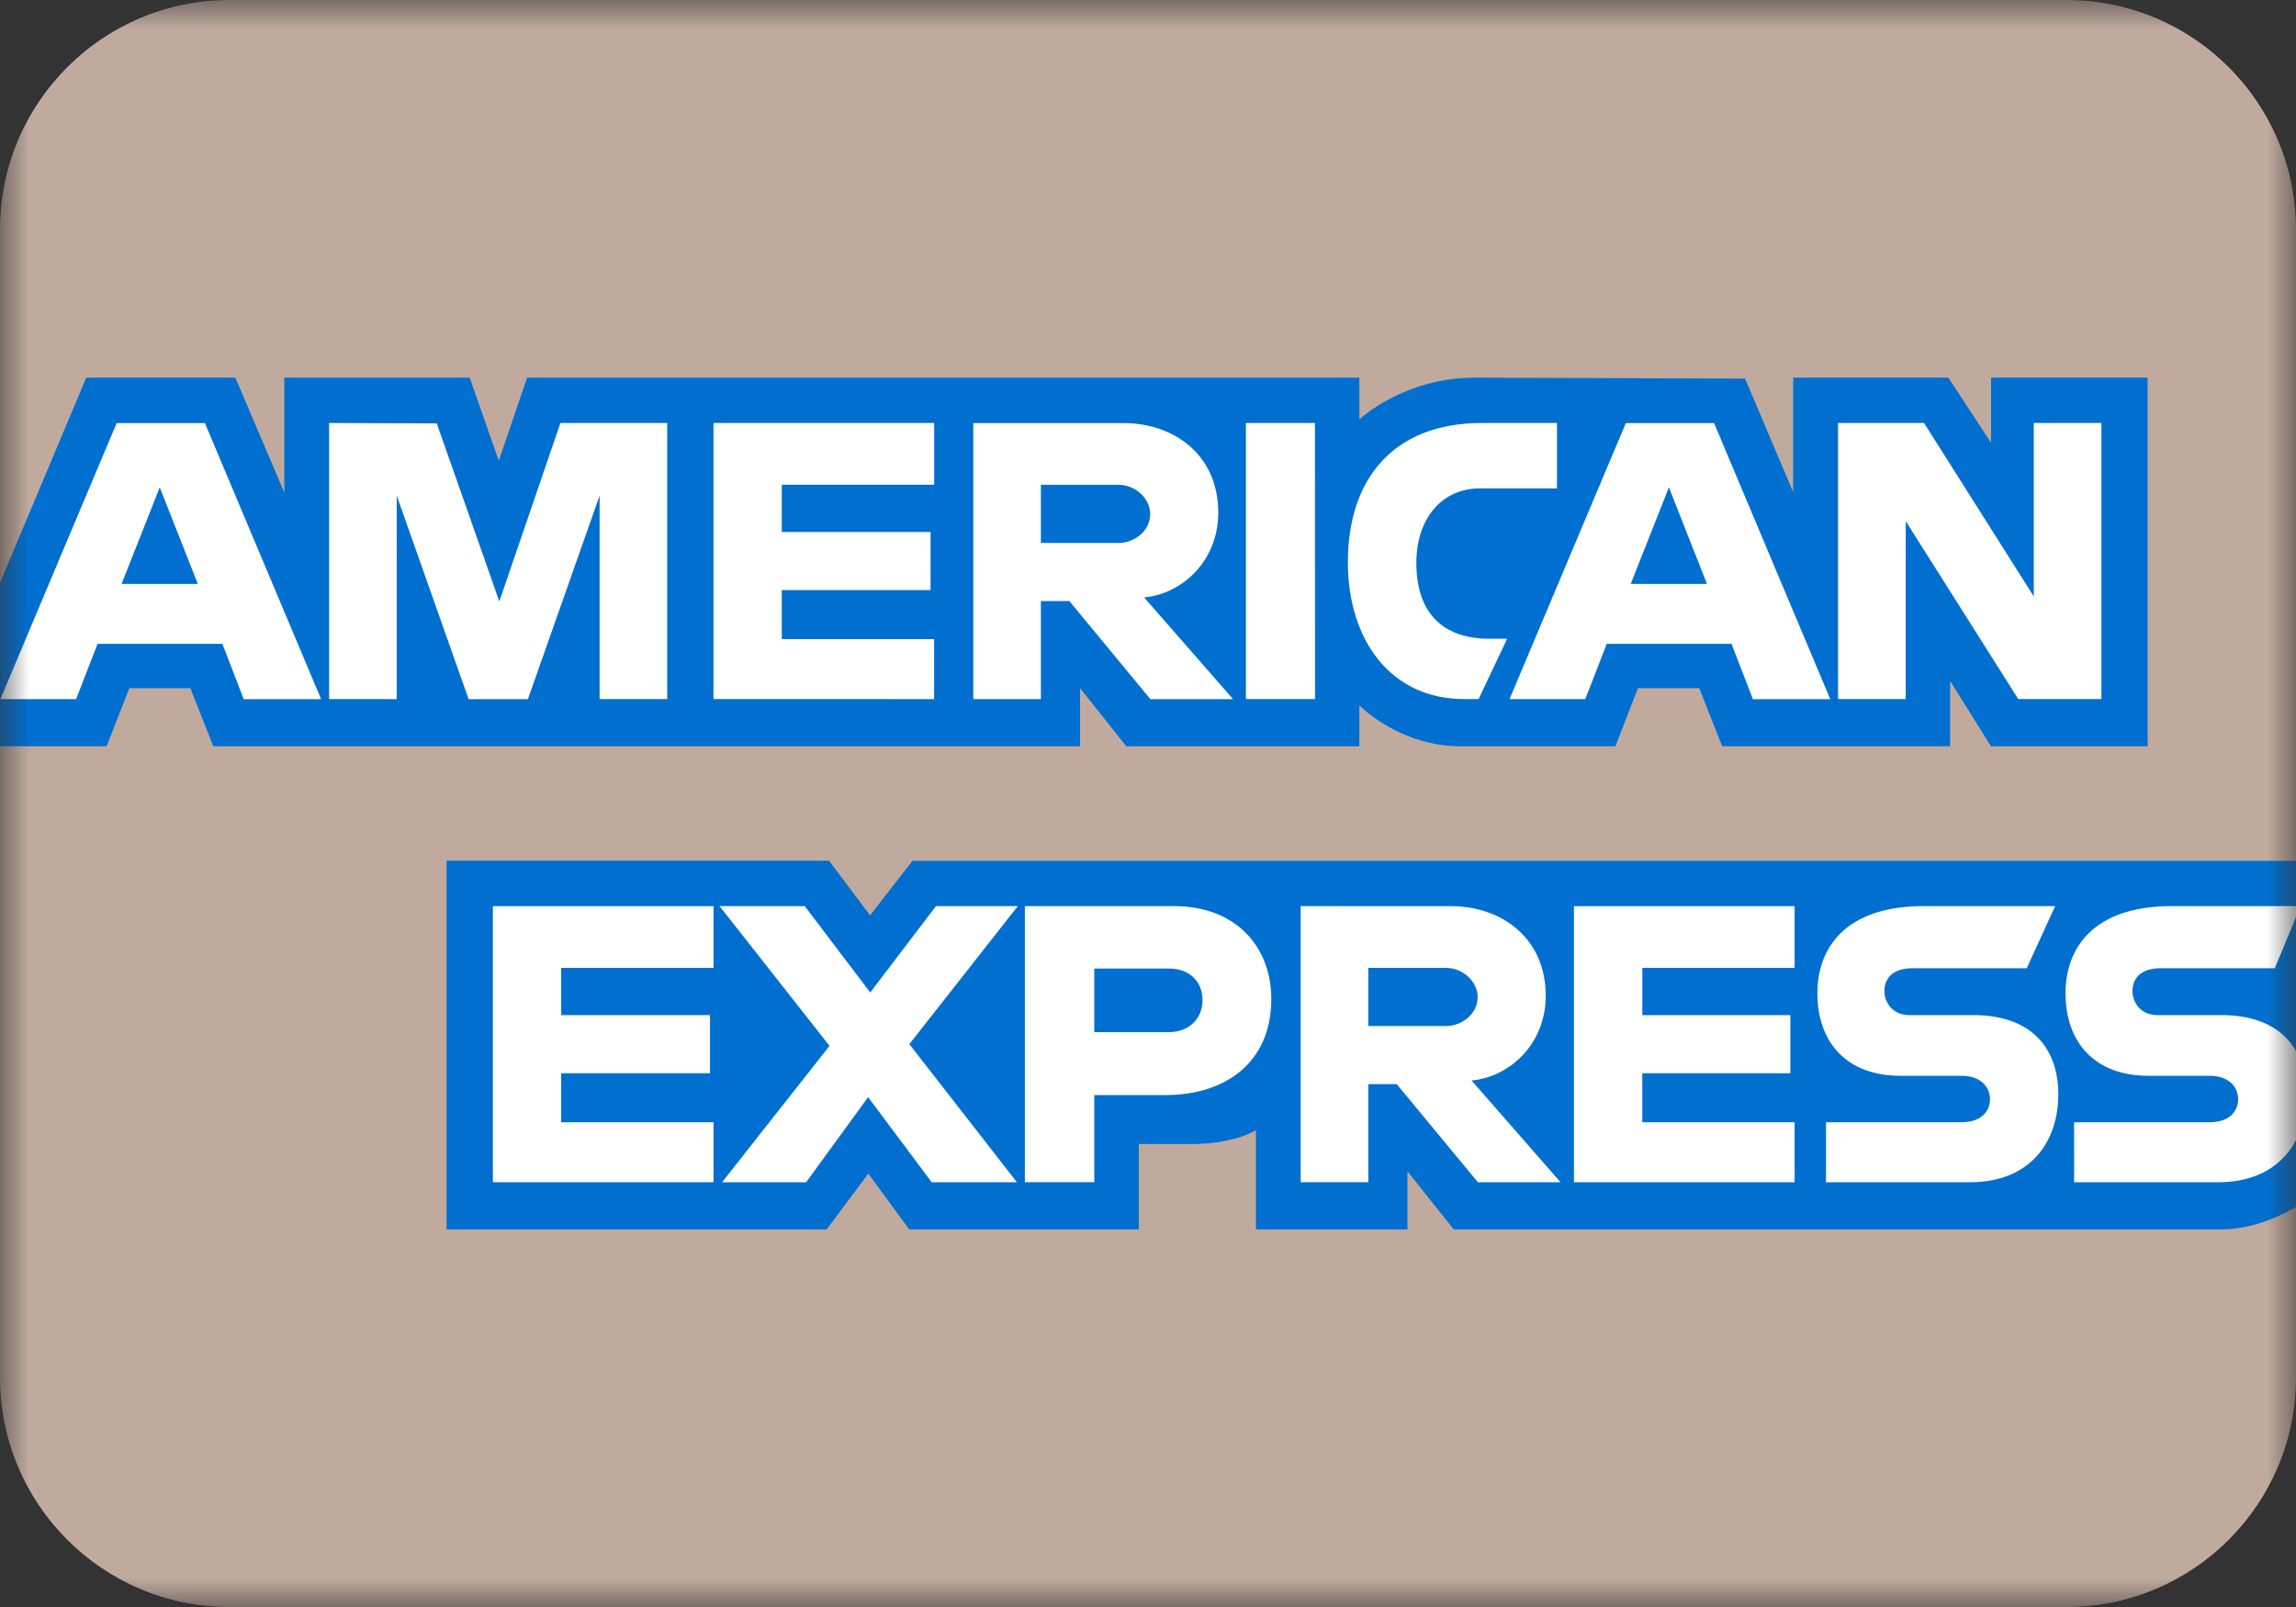 <svg width="40" height="28" viewBox="0 0 40 28" fill="none" xmlns="http://www.w3.org/2000/svg">
<rect x="0" y="0" width="40" height="28" fill="#333333" stroke="none"/>
<g id="footer-Amex" clip-path="url(#clip0_310_239)">
<g id="Mask group">
<mask id="mask0_310_239" style="mask-type:alpha" maskUnits="userSpaceOnUse" x="0" y="0" width="40" height="28">
<g id="Group">
<path id="Vector" d="M0 0H40V28H0V0Z" fill="#016FD0"/>
</g>
</mask>
<g mask="url(#mask0_310_239)">
<g id="Group_2">
<path id="Vector_2" d="M36 0H4C1.791 0 0 1.791 0 4V24C0 26.209 1.791 28 4 28H36C38.209 28 40 26.209 40 24V4C40 1.791 38.209 0 36 0Z" fill="#C0AA9E"/>
<path id="Vector_3" d="M7.78 21.421V14.997H14.443L15.158 15.948L15.897 14.998H40.082V20.978C40.082 20.978 39.449 21.415 38.718 21.421H25.326L24.52 20.408V21.421H21.88V19.692C21.88 19.692 21.52 19.934 20.74 19.934H19.84V21.421H15.84L15.127 20.449L14.402 21.421H7.78ZM0 10.155L1.503 6.579H4.1L4.953 8.582V6.58H8.183L8.69 8.028L9.183 6.58H23.683V7.308C23.683 7.308 24.445 6.58 25.697 6.58L30.402 6.597L31.24 8.574V6.579H33.943L34.687 7.715V6.579H37.415V13.003H34.687L33.974 11.863V13.003H30.003L29.603 11.99H28.536L28.143 13.003H25.45C24.372 13.003 23.682 12.29 23.682 12.29V13.003H19.622L18.816 11.99V13.003H3.716L3.316 11.99H2.254L1.857 13.003H0V10.155Z" fill="#016FD0"/>
<path id="Vector_4" d="M2.033 7.371L0.007 12.181H1.326L1.7 11.218H3.874L4.246 12.182H5.594L3.57 7.372H2.033V7.371ZM2.783 8.491L3.446 10.174H2.118L2.783 8.491ZM5.734 12.18V7.37L7.609 7.377L8.699 10.479L9.764 7.37H11.624V12.18H10.446V8.637L9.197 12.182H8.164L6.912 8.636V12.181L5.734 12.18ZM12.43 12.18V7.37H16.275V8.446H13.62V9.269H16.212V10.282H13.62V11.136H16.274V12.181L12.43 12.18ZM16.956 7.371V12.181H18.134V10.473H18.63L20.042 12.182H21.482L19.932 10.409C20.568 10.355 21.224 9.797 21.224 8.932C21.224 7.919 20.446 7.372 19.577 7.372H16.956V7.371ZM18.134 8.447H19.48C19.803 8.447 20.038 8.705 20.038 8.954C20.038 9.274 19.734 9.46 19.498 9.46H18.134V8.447ZM22.91 12.18H21.706V7.37H22.909L22.91 12.18ZM25.76 12.18H25.501C24.245 12.18 23.482 11.17 23.482 9.795C23.482 8.386 24.237 7.37 25.822 7.37H27.125V8.51H25.775C25.131 8.51 24.675 9.023 24.675 9.807C24.675 10.739 25.197 11.13 25.947 11.13H26.257L25.76 12.18ZM28.325 7.371L26.299 12.181H27.618L27.992 11.218H30.166L30.538 12.182H31.886L29.862 7.372H28.325V7.371ZM29.075 8.491L29.738 10.174H28.41L29.075 8.491ZM32.022 12.18V7.37H33.52L35.432 10.393V7.37H36.61V12.18H35.161L33.201 9.08V12.18H32.022ZM8.587 20.599V15.789H12.431V16.864H9.777V17.687H12.369V18.7H9.777V19.554H12.431V20.6L8.587 20.599ZM27.421 20.599V15.789H31.265V16.864H28.612V17.687H31.191V18.7H28.611V19.554H31.265V20.6L27.421 20.599ZM12.58 20.599L14.452 18.223L12.536 15.788H14.02L15.161 17.293L16.306 15.788H17.732L15.842 18.193L17.716 20.599H16.232L15.124 19.117L14.044 20.599H12.58ZM17.855 15.788V20.598H19.064V19.08H20.304C21.353 19.08 22.148 18.511 22.148 17.406C22.148 16.491 21.525 15.788 20.457 15.788H17.855ZM19.064 16.876H20.37C20.709 16.876 20.95 17.088 20.95 17.43C20.95 17.75 20.71 17.984 20.366 17.984H19.064V16.876ZM22.66 15.788V20.598H23.838V18.89H24.334L25.747 20.599H27.187L25.637 18.826C26.273 18.772 26.929 18.214 26.929 17.349C26.929 16.337 26.15 15.789 25.282 15.789L22.66 15.788ZM23.838 16.864H25.185C25.508 16.864 25.743 17.122 25.743 17.37C25.743 17.69 25.439 17.877 25.203 17.877H23.838V16.864ZM31.812 20.599V19.554H34.169C34.519 19.554 34.669 19.362 34.669 19.151C34.669 18.949 34.519 18.744 34.169 18.744H33.104C32.178 18.744 31.662 18.168 31.662 17.304C31.662 16.532 32.135 15.788 33.511 15.788H35.804L35.309 16.87H33.325C32.945 16.87 32.829 17.074 32.829 17.268C32.829 17.468 32.973 17.687 33.263 17.687H34.379C35.411 17.687 35.859 18.285 35.859 19.067C35.859 19.909 35.359 20.599 34.322 20.599H31.812ZM36.134 20.599V19.554H38.492C38.841 19.554 38.992 19.362 38.992 19.151C38.992 18.949 38.842 18.744 38.492 18.744H37.426C36.5 18.744 35.985 18.168 35.985 17.304C35.985 16.532 36.457 15.788 37.833 15.788H40.08L39.631 16.87H37.647C37.267 16.87 37.151 17.074 37.151 17.268C37.151 17.468 37.295 17.687 37.585 17.687H38.701C39.733 17.687 40.181 18.285 40.181 19.067C40.181 19.909 39.682 20.599 38.645 20.599H36.134Z" fill="white"/>
</g>
</g>
</g>
</g>
<defs>
<clipPath id="clip0_310_239">
<rect width="40" height="28" fill="white"/>
</clipPath>
</defs>
</svg>

